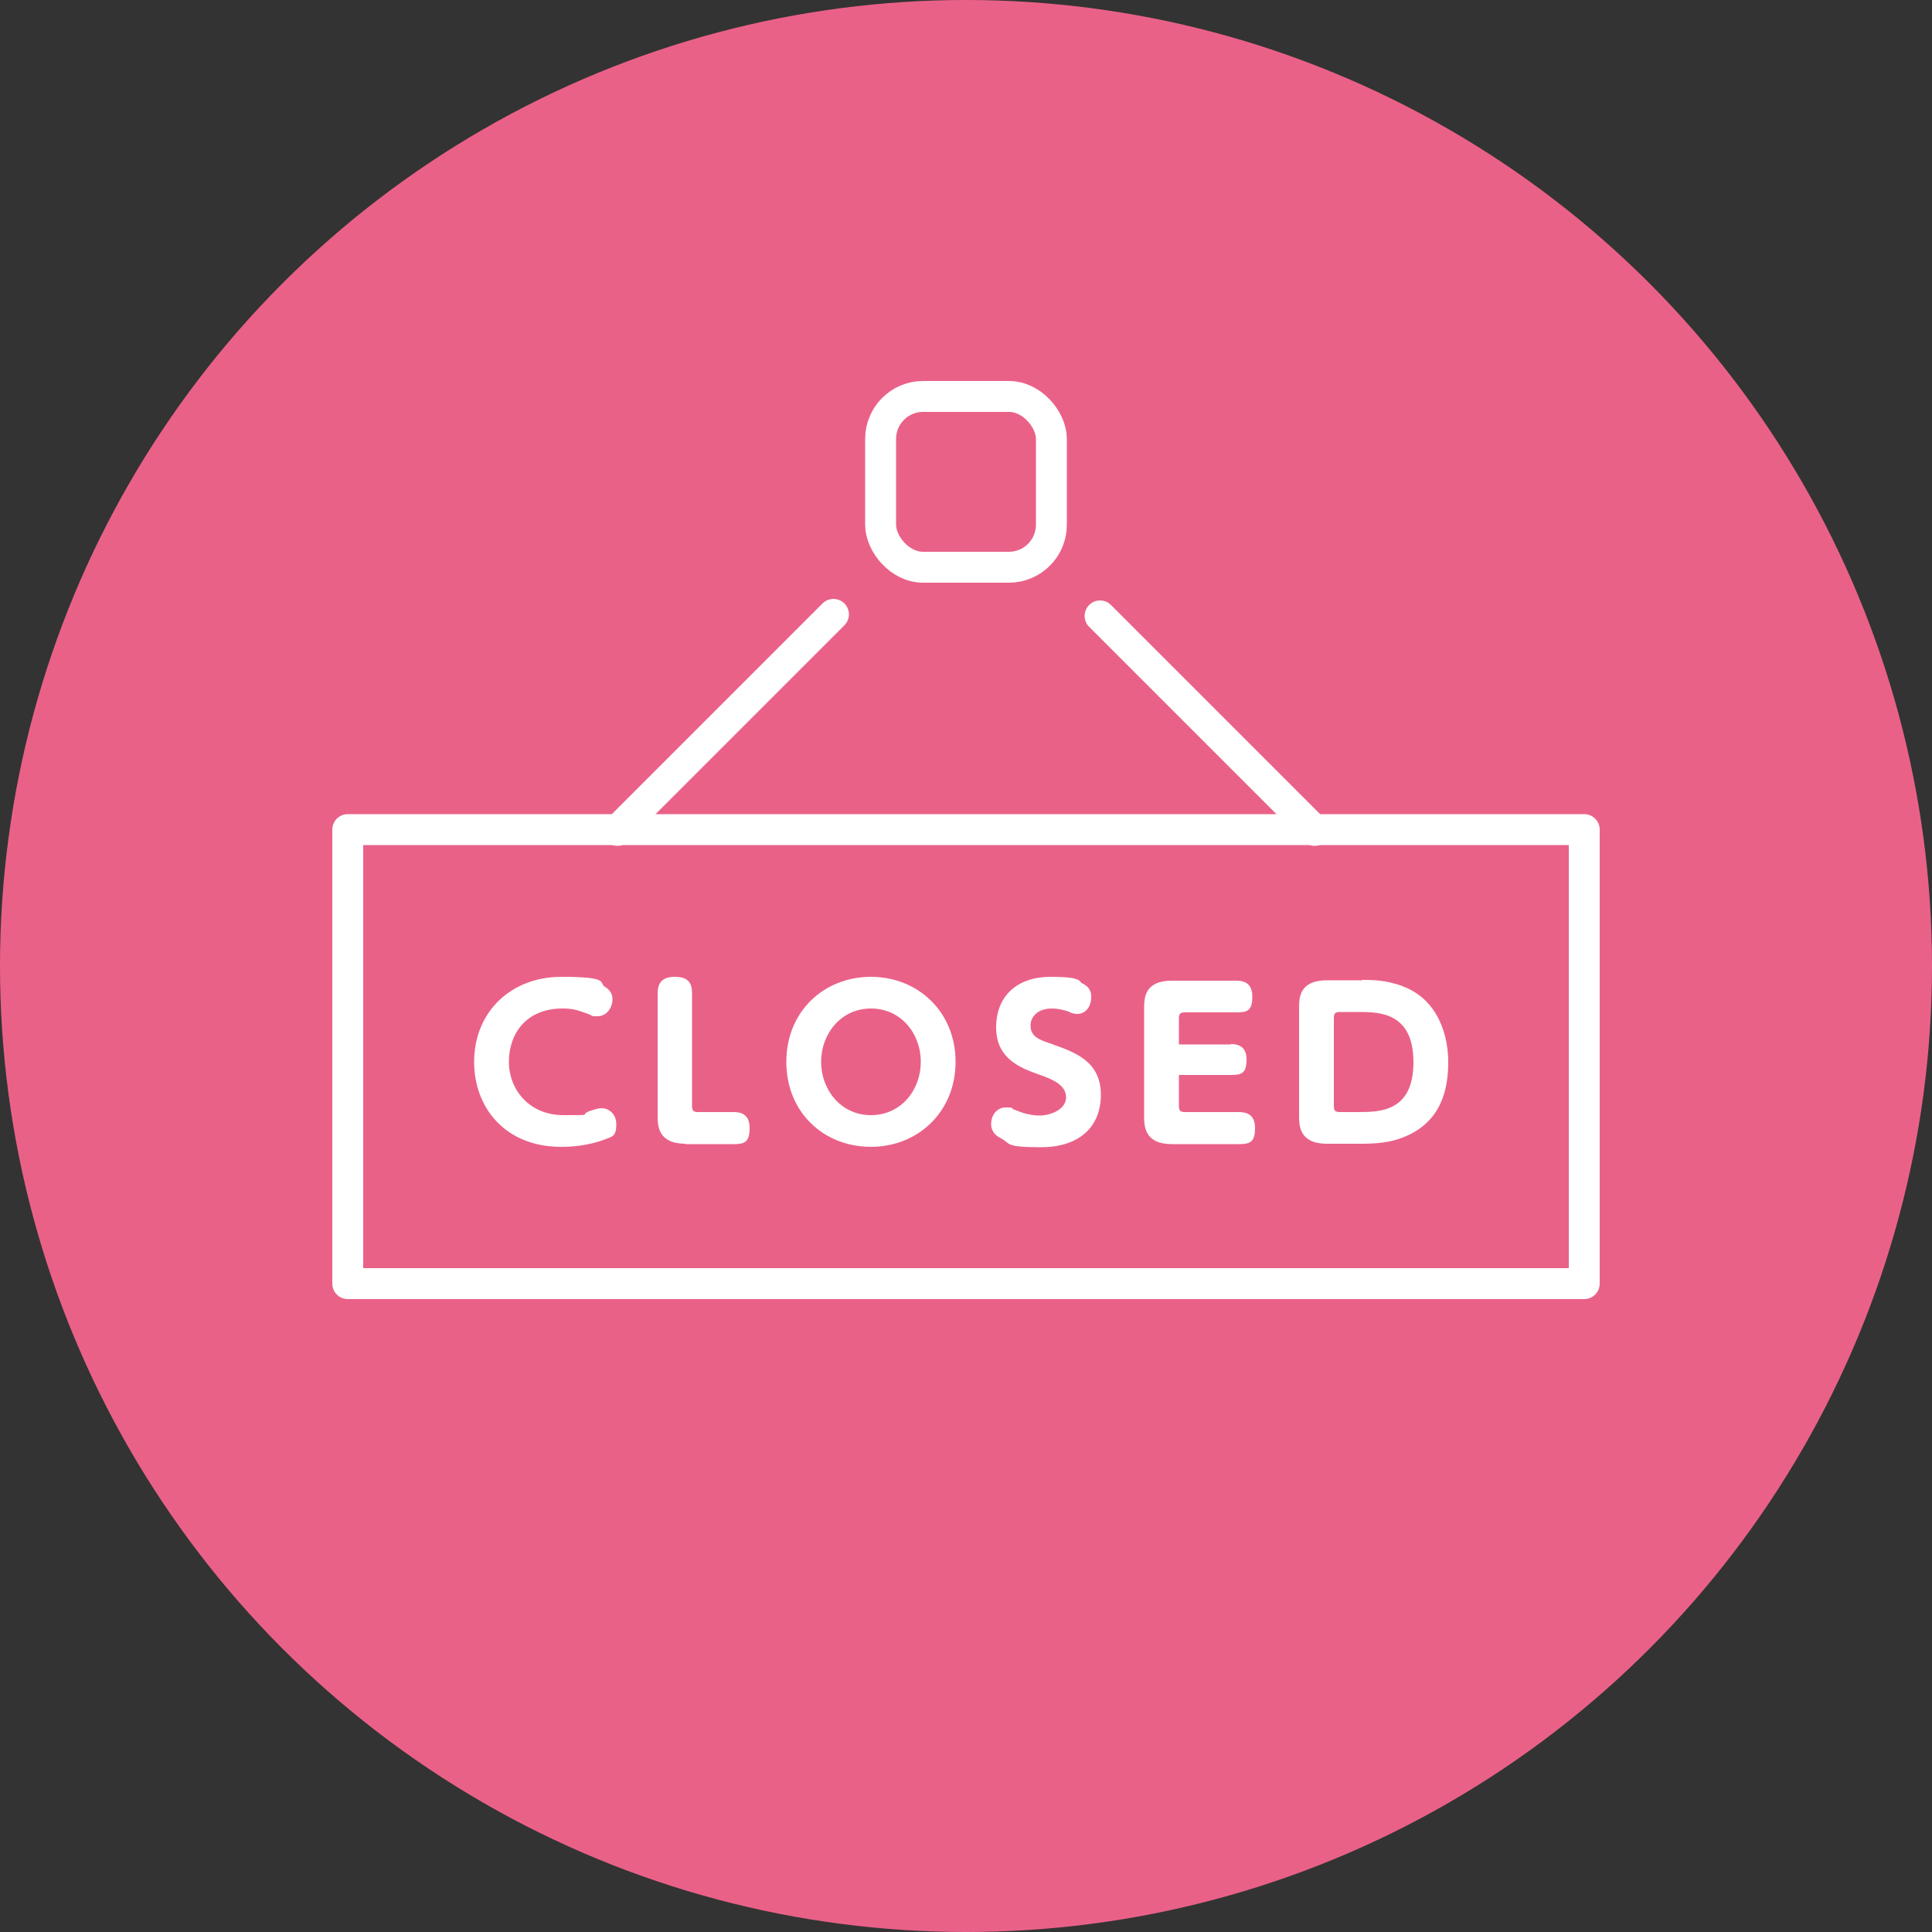 <?xml version="1.0" encoding="UTF-8"?>
<svg xmlns="http://www.w3.org/2000/svg" version="1.1" viewBox="0 0 500 500">
  <rect x="0" y="0" width="500" height="500" fill="#333333" stroke="none"/>
  <defs>
    <style>
      .cls-1, .cls-2 {
        fill: none;
      }

      .cls-1, .cls-2, .cls-3 {
        stroke-linecap: round;
        stroke-linejoin: round;
        stroke-width: 8px;
      }

      .cls-1, .cls-3 {
        stroke: #fff;
      }

      .cls-4, .cls-3 {
        fill: #fff;
      }

      .cls-5 {
        fill: #ea6188;
      }

      .cls-2 {
        stroke: #ea6188;
      }

      .cls-6 {
        display: none;
      }
    </style>
  </defs>
  <!-- Generator: Adobe Illustrator 28.6.0, SVG Export Plug-In . SVG Version: 1.2.0 Build 709)  -->
  <g>
    <g id="_レイヤー_1" data-name="レイヤー_1" class="cls-6">
      <g>
        <circle class="cls-5" cx="250" cy="250" r="250"/>
        <g>
          <polygon class="cls-1" points="172.6 337.5 84.3 321.9 84.3 136.6 172.6 152.2 172.6 337.5"/>
          <g>
            <line class="cls-1" x1="147" y1="170.6" x2="147" y2="284.3"/>
            <line class="cls-1" x1="128.4" y1="167.3" x2="128.4" y2="299.6"/>
            <line class="cls-1" x1="109.8" y1="164" x2="109.8" y2="259.9"/>
          </g>
          <polygon class="cls-1" points="260.9 321.9 172.6 337.5 172.6 152.2 260.9 136.6 260.9 321.9"/>
          <g>
            <line class="cls-1" x1="235.3" y1="175.1" x2="235.3" y2="256.6"/>
            <line class="cls-1" x1="216.7" y1="175.1" x2="216.7" y2="273.1"/>
            <line class="cls-1" x1="198.1" y1="175.1" x2="198.1" y2="307.4"/>
          </g>
          <polygon class="cls-1" points="349.2 337.5 260.9 321.9 260.9 136.6 349.2 152.2 349.2 337.5"/>
          <g>
            <rect class="cls-3" x="297.6" y="138.5" width="94.2" height="223.1" transform="translate(65.4 -71.4) rotate(13.1)"/>
            <g>
              <path class="cls-5" d="M335,208.7c1.1.2,1.9,0,2.8-.3,1.3-.5,2.3-1,3.4-2.2-.9-1.5-1.7-3.2-1.3-4.7s.8-1.7,1.6-2.9c-.9.1-2.1.3-3.6.6-.4-.1-.7-.5-1.2-1.3-.5-.8-.7-1.6-.6-1.9s.3-.2.9-.2c1.5,0,3.3-.1,5.2-.3.7,0,1.5-.3,2-.9,1.3.7,2.3,1.4,2.8,2,.4.4.6.8.5,1.2s-.3.6-.8.9c-1.9,1.2-3.3,2.4-4.3,3.5.4.6,1.4,1.9,1.9,2.7.8,1.3,1.1,2.1.9,3-.2.7-1.8,1.8-5.5,2.3,2.2.6,4.3,1.3,6.4,2,0-.1,0-.2,0-.3,0-.2.2-.3.6-.4,3-.5,4.8-1,6.1-1.6.7-.4.8-.4.9-.8s.2-.5.4-.4c.5.1,1.2.6,2,1.6.5.6.8,1.1.7,1.5s-.3.7-1.5.8c-2.3.2-4.9.4-7.8,0,3.8,1.4,7.6,2.8,11.1,4.3,1.8.7,4,1.6,7.9,2.9,1.4.5,2.8.9,4.6,1.6,1.5.6,1.9,1.1,1.8,1.4s-.4.5-1.1.7c-3.3.8-6.1,1.1-8,.7s-1.4-.5-2-.8c-1.8-1.1-4.5-2.5-7.3-4-4.4-2.3-8.1-4-10.2-4.9-2.3-1-4.3-1.5-5.5-1.8-1.8-.4-3-.7-5.2-.2-.7-.2-.9-.4-1.1-1-.4-1-.5-2.3-.3-2.9,0-.4.3-.4,1-.3l1.8.4ZM342.4,183.9c-1.2-2-1.3-3-1.2-3.3s.3-.3.8-.2c1.2.3,4.4,2.3,5.6,3.7.7.8,1,1.8.8,2.7s-.8,1.5-2.1,1.2-1.9-.8-3.8-4.1ZM363.9,193c2.3.3,4.3.7,6,1,2,.4,3,.5,4.3.3,2.4.9,3.3,2.2,3.1,3.1s-.6.9-1.7.6c-1.6-.5-3-.8-4.5-1.2-4.8-1.1-13.9-2.6-22.8-3.4-.4,0-.5-.3-.7-.8-.5-1-.6-1.4-.5-1.7s.3-.3.9-.2c5,.6,9.2,1.2,12.8,1.8l.4-1.7c-1.3-.2-2.6-.3-3.9-.5-.3.5-.8.7-1.5.6-1-.2-1.3-.7-1.4-1.9.3-3.7.2-4.1-.2-5-.1-.4-.2-.7-.1-.9s.3-.3.5-.2c.5.1,1.6.7,2.5,1.3,1.8.3,3.8.5,5.4.8.3-1.6.2-2.3,0-3,0-.3,0-.4,0-.6,0-.4.3-.5.8-.4,1.1.2,2.7,1.1,3.5,1.8.5.4.5.8.5,1s-.3.6-.6.9c-.2.2-.3.4-.5.8l1.6.2c1.1.2,1.8.2,2.8-.1.9.4,1.4.8,2.5,1.8.7.7.9,1.2.8,1.6s-.3.5-.8.7c-.3.1-.5.3-.7.5-.3.3-.6.6-.8.9.3.3.3.6.3.9-.1.5-.5.6-1.9.3-1.7-.4-3.5-.8-5.4-1.1l-.4,1.6ZM351.5,209c-.7-.2-1.3-1.2-1.1-3.4.3-.6.5-1,1.1-3.7,1.1-4.6,1.1-5.3,1-6.2,0-.3,0-.5,0-.8s.3-.4.6-.3c.4,0,1.1.4,2,1.1,4.2.6,7.2,1,9.4,1.3,1.7.3,2.1.3,2.9,0,.7.4,1.6,1.2,2.2,1.9.7.8.9,1.4.8,1.7,0,.4-.4.7-.7,1-.5.4-.8.9-1.1,2.1-.6,2.5-1,4.1-1.4,5.7-.6,2.3-1.7,2.7-2.6,2.4s-1-.7-1.2-1.7c-3.3-.8-6.8-1.4-10.2-1.9-.4.7-1,1-1.8.9ZM357.5,188.6c1.3.2,2.6.3,3.9.5l.5-2.2c-1.2-.2-2.8-.4-4.1-.6l-.3,2.3ZM353.8,206.3c3.4.5,6.8,1.2,10.2,1.8l.4-1.7-1.9-.4c-1.8-.4-4.7-.9-8.2-1.4l-.4,1.7ZM354.6,202.9c2.9.4,5,.7,6.6,1,.9.2,1.3.2,1.9,0,.6.2,1.1.5,1.6.8l.4-1.7-2.1-.5c-2.1-.5-5.1-.9-8-1.3l-.4,1.6ZM355.5,199.5c2.6.3,4.7.6,6.3.9.8.1,1.4.1,1.9,0,.6.2,1.3.7,1.8,1.1l.5-2c-3.3-.7-6.6-1.2-10.2-1.6l-.4,1.6ZM361.6,214c-1.2-1.9-1.8-3-1.7-3.4s.3-.4.8-.3c.9.2,3.1,1.6,4.5,3,1.2,1.1,2,2.5,1.8,3.5-.2.9-.9,1.6-2,1.3s-1.5-1.2-3.3-4.1ZM364.8,189.6c1,.2,2.3.4,3.5.6.4-.8.7-1.6.9-2.1-1.2-.2-2.4-.4-3.8-.7l-.6,2.2Z"/>
              <path class="cls-5" d="M363.4,244.4c-1.9-.5-2.8-.8-6-1.5-6.9-1.6-18.4-3.2-27.6-3.9-.5-.1-.9-.6-1.3-1.4-.7-1.3-.8-1.8-.7-2.1s.3-.3.9-.2c9.6,1.1,21.2,2.7,28.6,4,2.6.5,3.4.4,4.4.2,3.2,1.9,3.7,3.1,3.5,4.1-.2.8-.9,1-1.8.8ZM345.4,268.9c-3.5-.8-6.8-1.4-10.2-1.9-.5.9-1.2,1.3-2,1.1-.9-.2-1.5-1.2-1.5-3.2,0-.3.2-.6.3-.9.2-.7.3-1.5.4-3,.3-2.9.2-3.8,0-4.7-.1-.5-.1-.9,0-1.1s.3-.4.8-.3,1.3.5,2.3,1.2c4.3.5,7.8,1,10.9,1.5.8.1,1.8,0,2.6-.2.7.4,1.4.9,2.5,2.2.9,1.1,1.1,1.6,1,2.2-.1.4-.5.8-.9,1.1-.5.3-.8.5-1.2,1.4l-1.6,2.9c.5.6.6,1.1.5,1.4-.2.8-.6,1.1-2.4.7l-1.4-.3ZM337.2,246.3c-.4-.1-.7-.3-.9-.7-.8-1.7-.9-2.3-.9-2.6s.3-.3.9-.2c3.9.6,7.3,1,11,1.5,1.2.1,1.9,0,2.8-.2,2.8,1.1,3.4,2.5,3.2,3.4s-.8,1-2.2.8c-4.4-.9-9.5-1.6-13.9-1.9ZM336,252.7c-.4-.1-.6-.2-1.1-1.1-.6-1.3-.7-1.9-.7-2.2s.3-.3.9-.2c3.9.6,7.6,1.1,11.2,1.5,1.2.1,1.9,0,2.8-.2,2.7,1.4,3.2,2.3,3,3.2s-.9,1.2-2.2.9c-4.4-.9-9.5-1.6-13.9-1.9ZM346.6,235c-1.9-2-3.4-3.8-4.1-5.2-.2-.3-.2-.5-.2-.7s.4-.5,1-.3c1.5.4,4.1,1.6,6.3,3.1,1.5,1.1,2.3,2.3,2.1,3.4s-1.2,1.8-2.2,1.5c-1-.2-1.7-.6-2.8-1.8ZM335.8,264.2c3.2.4,6.3.9,9.4,1.5l1.8-4.9c-3.6-.7-7.2-1.3-10.5-1.6l-.7,5Z"/>
              <path class="cls-5" d="M334.4,297c1.7.3,3.1.4,4,.6.9.2,1.6,0,2.2,0,1.8.4,3.2,1.8,3,2.7s-.9.8-2.1.5c-2.3-.5-4.9-1-7.7-1.4l-.5,1.8c2.7.4,4.8.7,6.2.9,2.2.4,2.9.4,3.7.2,2.1.9,3.7,2.3,3.5,3.6-.2.8-.7.8-1.7.6-2.7-.9-3.8-1.2-5.4-1.6-3.7-.8-10.7-2.1-20.7-2.8-.4,0-.6-.2-.8-.5-.8-1.3-1.2-2-1.2-2.2s.2-.3.8-.2c4.6.6,8.7,1.1,12.1,1.6l.4-1.8c-2.3-.3-4.6-.6-6.7-.8-.5-.1-.7-.2-.9-.5-.4-.7-1.1-1.7-1-2s.3-.3.8-.2c2.8.4,5.7.9,8.4,1.2l.4-1.9c-2.2-.3-4.5-.5-6.6-.7-.4,0-.6-.1-1-.8-.6-.8-1.1-1.7-1-2.1s.3-.2.6-.1c3.1.4,5.9.9,8.5,1.2l.5-2.1c-4.9-.6-9.8-1.2-14.8-1.6-.4,0-1-.4-1.7-1.7-.5-.9-.6-1.2-.6-1.4,0-.4.3-.4.9-.3,6.6.9,12,1.6,16.8,2.3l.5-2c-2.5-.3-5.1-.6-7.6-.8-.4,0-.6-.2-.8-.6-.7-1.2-1-2-1-2.3s.3-.3.6-.3c3.4.6,6.4,1.1,9.2,1.5.3-1.9.2-2.7,0-3.8,0-.7,0-1.1,0-1.3,0-.3.5-.3.9-.2s1.8.7,3,1.6c1.2.8,1.8,1.5,1.6,2.1,0,.4-.2.6-.5.8-.3.3-.6.4-.9,1.4,1.6.2,3.3.4,5.1.7.5,0,1.4,0,2-.2.6.2,1.3.7,2.2,1.6.9,1,1.2,1.7,1,2.3-.1.5-.4.8-1,1.2-.2.1-.3.3-.5.4l1.5.3c1,.2,1.7.2,2.8,0,1.7.8,3.9,2.2,3.5,3.6-.1.6-.9.7-2,.5-1.2-.4-2.5-.7-3.7-1-1.2-.3-2.6-.5-4-.8-.5.8-1.1,1.5-1.6,2.3.7.6.7,1.1.6,1.8-.2.8-.6.7-2.5.2-1.3-.3-3.7-.7-6.5-1.1l-.5,1.9ZM319.8,317.4c-1.2-.3-1.7-1.4-1.6-3.5.3-1.5.5-2.9.8-5.6.2-2.1.2-3.2,0-4.3,0-.3,0-.7,0-.9,0-.3.3-.4.7-.3s1.7.6,2.9,1.3c5.2.5,10.9,1.3,14.6,1.9,1.1.2,1.7.2,2.6-.1.8.3,1.5.8,2.5,2,.8,1,1,1.6.9,2s-.3.7-.8,1c-.3.2-.6.6-.9,1.3-.9,2.1-1.9,4.4-3.1,7-.4.7-1.2,1.1-2.2.9-.6-.1-.9-.6-1.1-1.3,0-.1,0-.3,0-.4-4.4-.8-8.9-1.6-13.4-2.3-.4.9-.9,1.2-1.7,1.1ZM322.7,309c4.5.5,8.7,1,11.5,1.5.5,0,1.2,0,1.7,0,.5.3,1,.6,1.4.9.3-.9.5-1.7.7-2.4-4.6-.8-9.7-1.6-15-2.1l-.3,2.1ZM322,313.6c4.6.7,9.2,1.3,13.8,2.3l.8-2.3c-4.7-1-9.5-1.7-14.3-2.2l-.3,2.3ZM335.5,292.5c1,.1,2,.3,3,.4.5,0,1,.1,1.5.2.3-.5.6-1,1.1-1.9-1.7-.3-3.4-.5-5-.8l-.5,2.1ZM336.7,287.9c1.9.2,3.8.5,5.6.8.4-.7.7-1.4,1-1.9-2-.4-4-.7-6.1-1l-.5,2Z"/>
            </g>
          </g>
        </g>
      </g>
    </g>
    <g id="_レイヤー_2" data-name="レイヤー_2">
      <g>
        <circle class="cls-5" cx="250" cy="250" r="250"/>
        <g>
          <rect class="cls-1" x="90" y="214.7" width="320" height="117.5"/>
          <rect class="cls-1" x="227.9" y="102.6" width="44.2" height="44.2" rx="11" ry="11"/>
          <line class="cls-1" x1="159.8" y1="214.9" x2="215.7" y2="159"/>
          <line class="cls-1" x1="340.2" y1="214.9" x2="284.7" y2="159.4"/>
          <g>
            <path class="cls-4" d="M122.7,274.9c0-13.2,9.7-22.1,22.6-22.1s9.5,1.6,11.3,2.6c1.9,1.2,1.9,2.7,1.9,3.2,0,2.4-1.7,4.4-3.8,4.4s-1.1-.1-2.5-.6c-2.8-1-3.9-1.4-6.6-1.4-9.5,0-13.9,6.6-13.9,13.8s5.3,13.8,14.1,13.8,3.5,0,7.2-1.2c1.3-.4,2-.6,2.7-.6,1.7,0,3.8,1.3,3.8,4.2s-.9,3.1-2.5,3.7c-5.3,2.1-10.2,2.1-11.8,2.1-14.4,0-22.5-10.1-22.5-22Z"/>
            <path class="cls-4" d="M177.4,296c-7.2,0-7.2-4.8-7.2-7.3v-31.7c0-2.7,1.3-4.2,4.4-4.2s4.5,1.2,4.5,4.2v29.2c0,1.3.4,1.6,1.6,1.6h9.1c1.6,0,4.2.3,4.2,4.1s-1.4,4.2-4.2,4.2h-12.4Z"/>
            <path class="cls-4" d="M225.4,252.8c12.2,0,21.9,9.1,21.9,22s-9.7,22-21.9,22-21.9-8.9-21.9-22,9.8-22,21.9-22ZM225.4,288.6c7.8,0,12.9-6.5,12.9-13.8s-5.1-13.8-12.9-13.8-12.9,6.6-12.9,13.8,5.1,13.8,12.9,13.8Z"/>
            <path class="cls-4" d="M262.6,287.2c1.4.6,3.7,1.5,6.5,1.5s6.8-1.6,6.8-4.7-3.2-4.6-7-5.9c-4.7-1.7-11.1-4-11.1-12.2s5.5-13.1,14.1-13.1,7.2,1.3,8.2,1.7c2.3,1.1,2.3,2.8,2.3,3.5,0,3-1.9,4.4-3.5,4.4s-2.2-.6-2.6-.7c-1.4-.4-2.6-.7-4.1-.7-3.8,0-5.5,2.3-5.5,4.4,0,3,2.4,3.7,5.5,4.8,5.9,2.1,12.7,4.4,12.7,13.1s-6,13.6-15.5,13.6-7.7-.9-10.5-2.4c-.8-.4-2.4-1.4-2.4-3.6s1.4-4.3,3.8-4.3,1.2.2,2.2.6Z"/>
            <path class="cls-4" d="M318.5,270.2c1.5,0,4.1.3,4.1,4s-1.4,4-4.1,4h-13.4v8c0,1.2.3,1.6,1.6,1.6h13.9c1.7,0,4.2.4,4.2,4.1s-1.3,4.2-4.2,4.2h-17.3c-7.2,0-7.2-4.8-7.2-7.3v-27.7c0-2.7,0-7.3,7.2-7.3h16.6c1.6,0,4.2.3,4.2,4.1s-1.4,4.1-4.2,4.1h-13.2c-1.3,0-1.6.4-1.6,1.6v6.7h13.4Z"/>
            <path class="cls-4" d="M352.5,253.6c2.5,0,6.2,0,10.4,1.6,9.5,3.5,11.9,13.1,11.9,19.6s-1.4,15.6-11.8,19.6c-3.1,1.2-6.3,1.6-10.8,1.6h-8.8c-7.2,0-7.2-4.8-7.2-7.3v-27.7c0-2.7,0-7.3,7.2-7.3h9.1ZM345.2,286.2c0,1.2.3,1.6,1.6,1.6h4.6c5.6,0,14.4,0,14.4-12.9s-8.8-13-14.3-13h-4.7c-1.3,0-1.6.4-1.6,1.6v22.7Z"/>
          </g>
        </g>
      </g>
    </g>
    <g id="_レイヤー_3" data-name="レイヤー_3" class="cls-6">
      <g>
        <circle class="cls-5" cx="250" cy="250" r="250"/>
        <g>
          <path class="cls-1" d="M232.9,378.7h-82.7c-12.1,0-21.9-9.8-21.9-21.9V123.7c0-12.1,9.8-21.9,21.9-21.9h187.7c12.1,0,21.9,9.8,21.9,21.9v93.1"/>
          <path class="cls-1" d="M359.8,314.6v42.1c0,12.1-9.8,21.9-21.9,21.9h-23.9"/>
          <line class="cls-1" x1="159.8" y1="126.1" x2="261.9" y2="126.1"/>
          <line class="cls-1" x1="159.8" y1="146.6" x2="261.9" y2="146.6"/>
          <line class="cls-1" x1="159.8" y1="167.2" x2="261.9" y2="167.2"/>
          <line class="cls-1" x1="159.8" y1="353.6" x2="220.8" y2="353.6"/>
          <line class="cls-1" x1="159.8" y1="199.1" x2="328.5" y2="199.1"/>
          <line class="cls-1" x1="159.8" y1="217.7" x2="328.5" y2="217.7"/>
          <line class="cls-1" x1="159.8" y1="236.4" x2="328.5" y2="236.4"/>
          <line class="cls-1" x1="159.8" y1="255.1" x2="220.1" y2="255.1"/>
          <line class="cls-1" x1="159.8" y1="273.7" x2="302.3" y2="273.7"/>
          <line class="cls-1" x1="159.8" y1="292.4" x2="288.1" y2="292.4"/>
          <line class="cls-1" x1="159.8" y1="311.1" x2="274.6" y2="311.1"/>
          <path class="cls-4" d="M392.3,241.9l-1-.7,9.7-12.6c3.1-4,2.3-9.7-1.7-12.7-4-3.1-9.7-2.3-12.7,1.7l-9.7,12.6-1-.7c-2.3-1.8-5.7-1.4-7.5,1l-114.4,148.6c-.4.5-.7,1.1-.9,1.8l-9,27.6c-1.7,5.3,4.2,9.9,8.9,6.8l24.3-15.7c.6-.4,1.1-.8,1.5-1.4l114.4-148.6c1.8-2.3,1.4-5.7-1-7.5Z"/>
        </g>
      </g>
    </g>
    <g id="_レイヤー_4" data-name="レイヤー_4" class="cls-6">
      <g>
        <circle class="cls-5" cx="250" cy="250" r="250"/>
        <line class="cls-1" x1="250" y1="46.6" x2="250" y2="453.4"/>
        <g>
          <g>
            <path class="cls-3" d="M179.4,182.3c0-22.3-18.1-40.4-40.4-40.4,0,22.3,18.1,40.4,40.4,40.4Z"/>
            <path class="cls-1" d="M139,141.9c0,22.3-18.1,40.4-40.4,40.4,0,22.3,18.1,40.4,40.4,40.4s40.4-18.1,40.4-40.4c-22.3,0-40.4-18.1-40.4-40.4Z"/>
            <path class="cls-3" d="M139,141.9c-22.3,0-40.4,18.1-40.4,40.4,22.3,0,40.4-18.1,40.4-40.4Z"/>
          </g>
          <g>
            <g>
              <path class="cls-3" d="M128.8,323.4H56.4c0-13.9,3-27.4,8.6-39.8,5.6-12.4,13.9-23.5,24.3-32.7l9.3-8.1,9.3-8.1,21,88.6Z"/>
              <circle class="cls-2" cx="95.1" cy="289.4" r="12.5"/>
              <path class="cls-2" d="M107.9,234.8s-12.8,19.7-12.8,42.2"/>
            </g>
            <g>
              <path class="cls-3" d="M149.2,323.4h72.4c0-13.9-3-27.4-8.6-39.8-5.6-12.4-13.9-23.5-24.3-32.7l-9.3-8.1-9.3-8.1-21,88.6Z"/>
              <path class="cls-2" d="M172.1,301.9v-12.5c0-6.9,5.6-12.5,12.5-12.5s12.5,5.6,12.5,12.5v12.5"/>
              <path class="cls-2" d="M170.2,234.8s12.8,19.7,12.8,42.2"/>
            </g>
          </g>
          <polygon class="cls-4" points="149.2 327.4 143.8 254.1 149.2 244.2 139 234 128.9 244.2 134.2 254.1 128.8 327.4 149.2 327.4"/>
        </g>
        <g>
          <g>
            <path class="cls-3" d="M407.2,182.3c0-22.3-18.1-40.4-40.4-40.4,0,22.3,18.1,40.4,40.4,40.4Z"/>
            <path class="cls-3" d="M366.9,141.9c-22.3,0-40.4,18.1-40.4,40.4,22.3,0,40.4-18.1,40.4-40.4Z"/>
            <path class="cls-1" d="M366.9,141.9c0,22.3-18.1,40.4-40.4,40.4,0,22.3,18.1,40.4,40.4,40.4s40.4-18.1,40.4-40.4c-22.3,0-40.4-18.1-40.4-40.4Z"/>
          </g>
          <path class="cls-3" d="M356.7,323.4h-72.4c0-13.9,3-27.4,8.6-39.8,5.6-12.4,13.9-23.5,24.3-32.7l9.3-8.1,9.3-8.1,21,88.6Z"/>
          <path class="cls-3" d="M377,323.4h72.4c0-13.9-3-27.4-8.6-39.8-5.6-12.4-13.9-23.5-24.3-32.7l-9.3-8.1-9.3-8.1-21,88.6Z"/>
          <polygon class="cls-4" points="377 327.4 371.7 254.1 377 244.2 366.9 234 356.7 244.2 362.1 254.1 356.7 327.4 377 327.4"/>
        </g>
        <g>
          <path class="cls-4" d="M101.2,357.6c-.5,0-1.6,0-1.6-1.6s.9-1.7,1.6-1.7h10.4c.6,0,1.9,0,1.6,2.1,3.7-2.5,5-4.4,6.7-6.9.6-.8,1-1.5,2.7-1.5s2.2.7,2.7,1.4c1.5,2.3,3.1,4.7,6.4,7.2.3.2,1.3.9,1.5,1.1.3.3.4.8.4,1.2,0,1.2-1,2.2-1.9,2.2s-3.1-1.9-4.1-3.1c-2-2.1-3.6-4.2-4.4-5.6-.3-.4-.4-.6-.6-.6s-.5.4-.6.6c-1.5,2.5-6.4,7.7-8.1,7.7s-2-1.3-1.7-2.5c-.2,0-.3,0-.6,0h-10.4ZM102.2,352.3c-.5,0-1.7,0-1.7-1.5s1.2-1.6,1.7-1.6h8.4c.4,0,1.7,0,1.7,1.6s-1.1,1.6-1.7,1.6h-8.4ZM102.2,362.7c-.5,0-1.7,0-1.7-1.6s1.2-1.6,1.7-1.6h8.1c.5,0,1.7,0,1.7,1.6s-1.1,1.6-1.7,1.6h-8.1ZM102.2,368c-.4,0-1.7,0-1.7-1.6s1.2-1.5,1.7-1.5h8.1c.4,0,1.7,0,1.7,1.5s-1.2,1.6-1.7,1.6h-8.1ZM111.9,377.7c0,2.8-.6,3.5-3.5,3.5h-4.2c-2.8,0-3.5-.7-3.5-3.5v-4.1c0-2.8.7-3.5,3.5-3.5h4.1c2.8,0,3.5.7,3.5,3.5v4.1ZM108.6,374c0-.6-.3-1-1-1h-2.4c-.6,0-1,.3-1,1v3.1c0,.6.4,1,1,1h2.4c.8,0,1-.5,1-1v-3.1ZM114.9,377.8c2-.5,7.5-1.9,12.8-6.1.4-.4,2.2-2.1,2.6-2.4.2-.2.5-.4.9-.4.8,0,1.8.8,1.8,1.8s-2.2,3.1-3.6,4.2c-5.8,4.6-13.1,6.7-14.4,6.7s-1.7-1.2-1.7-2c0-1.4,1-1.7,1.6-1.8ZM121.9,362.8c-2.1,1.5-5.6,3.3-6.6,3.3s-1.7-1.1-1.7-1.9.4-1.1,2.4-1.9c1.5-.6,3.7-1.9,5.7-3.5,1.4-1.2,1.5-1.4,2.1-1.4s1.7.6,1.7,1.8-2.3,2.7-3.6,3.6ZM115.9,370c6.4-2.3,9.7-5.4,10.8-6.5.5-.4.8-.7,1.2-.7.8,0,1.7.8,1.7,1.7s-.2.9-1.6,2.2c-4.2,3.8-11,6.9-12.4,6.9s-1.6-1.4-1.6-1.8c0-1.3.3-1.4,1.8-1.9Z"/>
          <path class="cls-4" d="M147,360.7c-.4.5-1,.8-1.7.8s-1-.3-1.8-2.6c-.4-1-.5-1.2-1-2.6-.1-.3-.3-.6-.3-1,0-.9,1-1.5,1.8-1.5s1.2.7,1.5,1.3c.3.6,1.5,3.4,1.5,3.6v-3.7c0-3.1,1.3-4,4-4h8.1v-1.4c0-1.4,1.1-1.5,1.8-1.5,1,0,1.9.3,1.9,1.5v1.4h11.3c.6,0,1.8.1,1.8,1.5s-.8,1.5-1.8,1.5h-22.4c-1,0-1.4.5-1.4,1.4v8c0,3.3,0,9.9-3.1,15.4-1.4,2.5-1.9,2.7-2.6,2.7s-2-.8-2-1.7.3-1.1.5-1.6c2.1-3.9,2.3-4.2,3-6.6.3-1.3.4-2.2.5-2.7-.4.3-2.3,1.8-3.3,1.8s-1.5-1.5-1.5-2.1c0-1.2.8-1.5,1.4-1.8,1.3-.5,2.6-1.3,3.7-2,0-.3,0-1.1,0-1.5v-2.6ZM154.9,378.9c-1.1.7-3.2,2-4.2,2s-1.5-1.1-1.5-1.7.2-1,2.4-2.1c1.5-.8,2.3-1.3,3.6-2.3.4-.3.7-.5,1.2-.5.8,0,1.6.7,1.6,1.7s-.9,1.4-3.1,2.8ZM172.3,370.4c0,1.3-.1,3.4-3.4,3.4h-4.1v4c0,3.7-1.2,3.7-4.8,3.7s-3.2,0-3.2-1.7.3-1.5,1.5-1.5,1.8,0,2.1,0c.5,0,.7-.3.7-1v-3.5h-4.1c-3.1,0-3.3-1.9-3.3-3.3v-3.1c-.6.4-1.1.6-1.5.6-1,0-1.5-1-1.5-1.8s.5-1.1.9-1.3c.3-.2,1.8-1.2,2.1-1.4-.3-.4-.5-.5-1.6-1.7-.4-.4-.5-.6-.5-.9,0-.8.9-1.4,1.6-1.4s.7.3,1,.5c1,.9,1.1,1.1,1.7,1.8.9-.8,1.6-1.6,2.4-2.8h-5.7c-.4,0-1.5,0-1.5-1.4s.5-1.5,1.5-1.5h7.3c0-.2.4-1,.4-1.2.1-.3.3-.8,1.2-.8s1.9.1,1.9,1.3,0,.5-.1.6h10.9c.5,0,1.5,0,1.5,1.5s-.8,1.5-1.5,1.5h-6.6c1.7,1.9,1.8,2.1,2.8,2.9.4-.4.5-.5,1.6-1.9.3-.4.6-.5,1-.5.8,0,1.7.6,1.7,1.3s-1.4,2.1-2,2.7c.4.3,2.3,1.2,2.7,1.5.6.4.6.7.6,1.1,0,.9-.6,1.9-1.7,1.9s-.8-.1-2.1-.9v3.4ZM157.3,367.1h11.6v-.9c0-.6-.2-1-1-1h-9.6c-.7,0-1,.3-1,1v.9ZM157.3,369.4v.9c0,.7.3,1,1,1h9.6c.8,0,1-.5,1-1v-.9h-11.6ZM167.2,362.8c-1.8-1.8-2.3-2.8-2.9-3.8h-2.3c-.1.1-1.2,2-2.8,3.8h8ZM169.1,374.4c.4,0,.6.1,1.7.9,1.5,1.1,3,1.8,4.5,2.6.5.2.8.5.8,1.2s-.5,1.8-1.8,1.8-3-1.3-3.9-1.8c-1-.6-3-1.9-3-2.9s.9-1.7,1.6-1.7Z"/>
        </g>
        <g>
          <path class="cls-4" d="M331.7,366.5c-1.6.1-3.9.2-4.1.2-1.5,0-1.6-1.2-1.6-1.7s.2-1,.6-1.4c.3-.2.6-.2,2.2-.3,1-1.3,1.1-1.5,1.8-2.5-1.4-1.8-3-3.2-3-3.2-1.4-1.3-1.6-1.5-1.6-2.1s.8-1.7,1.7-1.7.8.2,1,.4c1.1-1.8,1.7-2.9,2.2-4,.7-1.4.9-1.9,1.8-1.9s2,.5,2,1.5-2.7,5.3-3.6,6.6c.8.8,1.3,1.3,1.5,1.6,1.3-2,1.4-2.3,3-4.9.5-.8.8-1.3,1.7-1.3s1.8.8,1.8,1.6-.1.6-.6,1.5c-1.8,3-4,6.3-5.6,8.4,2.2,0,2.5,0,3.5-.1-.2-.5-.5-1.5-.5-2,0-.8.9-1.1,1.4-1.1s1,.4,1.5,1.9c.4.9,1.2,3.3,1.2,4.1s-.9,1.2-1.5,1.2-1.1-.5-1.3-1.1c-1.4.1-1.8.2-2.2.2v13.9c0,.6,0,1.7-1.6,1.7s-1.5-1.2-1.5-1.7v-13.7ZM330.2,370.1c0,.7-.5,5.2-.9,7-.5,1.8-.6,2.2-1.6,2.2s-1.6-.1-1.6-1.3.5-2.2.6-2.6c.4-1.8.6-3.6.8-5.4,0-.9.4-1.2,1.4-1.2s1.4.9,1.4,1.4ZM339.3,371c.1.5.7,2.8.7,4s0,1.3-1.4,1.3-1.2-.4-1.6-2.8c-.3-1.4-.3-1.5-.5-2.6-.2-.6-.2-.9-.2-1,0-1.2,1.1-1.2,1.4-1.2.9,0,1.1.3,1.7,2.4ZM351.3,377.1h6.7c.5,0,1.9,0,1.9,1.7s-.8,1.8-2,1.8h-17.2c-.6,0-1.9,0-1.9-1.7s.7-1.9,1.9-1.9h6.9v-5.1h-5.2c-.6,0-1.9,0-1.9-1.7s1.3-1.7,1.9-1.7h5.2v-2.2c0-1.2.8-1.6,1.7-1.6s1.9.3,1.9,1.6v2.2h5.4c.5,0,1.9,0,1.9,1.7s-1.3,1.7-1.9,1.7h-5.4v5.1ZM341.7,352.8c-.4,0-1.8,0-1.8-1.7s1.3-1.7,1.8-1.7h12.6c1.2,0,3.8,0,3.8,3.2s-4,6.7-5.5,8c1.5.8,1.7.8,6.3,2.3.3.1,1.3.4,1.3,1.4s-.3,2.2-1.8,2.2-5.4-1.6-8.7-3.7c-3.3,2.3-6.8,3.7-7.9,3.7s-1.7-1.5-1.7-2.2c0-1,.8-1.3,1.5-1.5,2.8-.9,4.2-1.7,5.2-2.3-2.6-2.4-4.3-5-4.3-5.8s.8-1.5,1.8-1.5.9.2,1.6,1c2.6,3.1,2.9,3.5,3.7,4.3,3.6-3,4.2-4.7,4.2-5,0-.7-.6-.7-1.1-.7h-11Z"/>
          <path class="cls-4" d="M384.6,353.1c-.2-.3-.9-1.5-1-1.8-.8-1.3-.8-1.5-.8-1.9,0-.8,1-1.5,2.2-1.5s1.1.3,2.1,1.9c.4.7,1.1,1.8,1.1,2.4s-.2.7-.3.8h5.1c.7-1.3.8-1.4,1.8-3.6.4-.8.8-1.3,1.7-1.3s2.2.6,2.2,1.6-1,2.4-1.5,3.3h1.1c3.6,0,3.6,2.7,3.6,4v2.6c0,.5,0,1.9-1.8,1.9s-2-.7-2-1.9v-2.2c0-.8-.4-1.3-1.3-1.3h-22.1c-1,0-1.3.5-1.3,1.3v2.2c0,.5,0,1.9-1.8,1.9s-2-.5-2-1.9v-2.6c0-3.1,1.3-4,4-4h1c-.4-.7-.8-1.4-1.2-2.1-.3-.4-.5-.8-.5-1.2,0-1,1.2-1.7,2.2-1.7s1.2.4,1.8,1.4c.5.9,1.5,2.3,1.5,3s0,.4-.1.5h6.3ZM378,367.7c-2.8,0-3.5-.7-3.5-3.5v-2.1c0-2.8.7-3.5,3.5-3.5h15.4c2.8,0,3.5.6,3.5,3.5v2.1c0,2.8-.7,3.5-3.5,3.5h-5.9c-.1.4-.7,2.3-.8,2.6h9.7c2.5,0,3.6.9,3.6,3.6v3.4c0,2.6-1,3.6-3.6,3.6h-21.4c-2.5,0-3.6-.9-3.6-3.6v-3.4c0-2.8,1.2-3.6,3.6-3.6h7.8c.4-1.2.5-1.4.8-2.6h-5.6ZM396.3,374.5c0-.8-.4-1.2-1.2-1.2h-18.8c-.8,0-1.2.4-1.2,1.2v2.2c0,.8.4,1.2,1.2,1.2h18.8c.8,0,1.2-.4,1.2-1.2v-2.2ZM393.3,362.6c0-.7-.3-1-1-1h-13.2c-.6,0-1,.3-1,1v1.4c0,.6.3,1,1,1h13.2c.7,0,1-.3,1-1v-1.4Z"/>
        </g>
      </g>
    </g>
    <g id="_レイヤー_5" data-name="レイヤー_5" class="cls-6">
      <g>
        <circle class="cls-5" cx="250" cy="250" r="250"/>
        <g>
          <line class="cls-1" x1="75.1" y1="356.4" x2="424.9" y2="356.4"/>
          <g>
            <rect class="cls-1" x="179.3" y="135.5" width="141.3" height="220.8"/>
            <line class="cls-1" x1="211.8" y1="198.9" x2="288.2" y2="198.9"/>
            <line class="cls-1" x1="211.8" y1="224" x2="288.2" y2="224"/>
            <line class="cls-1" x1="211.8" y1="249.1" x2="288.2" y2="249.1"/>
            <line class="cls-1" x1="211.8" y1="274.2" x2="288.2" y2="274.2"/>
            <rect class="cls-1" x="229.8" y="311.9" width="40.4" height="44.4"/>
            <path class="cls-3" d="M284.6,135.5c0,19.1-15.5,34.6-34.6,34.6s-34.6-15.5-34.6-34.6,15.5-34.6,34.6-34.6,34.6,15.5,34.6,34.6Z"/>
            <line class="cls-2" x1="250" y1="118.2" x2="250" y2="152.9"/>
            <line class="cls-2" x1="232.6" y1="135.5" x2="267.4" y2="135.5"/>
            <rect class="cls-1" x="320.7" y="189.4" width="59.6" height="167"/>
            <line class="cls-1" x1="320.7" y1="224" x2="350.5" y2="224"/>
            <line class="cls-1" x1="320.7" y1="249.1" x2="350.5" y2="249.1"/>
            <line class="cls-1" x1="320.7" y1="274.2" x2="350.5" y2="274.2"/>
            <line class="cls-1" x1="320.7" y1="299.3" x2="350.5" y2="299.3"/>
            <rect class="cls-1" x="119.7" y="189.4" width="59.6" height="167" transform="translate(299.1 545.8) rotate(-180)"/>
            <line class="cls-1" x1="179.3" y1="224" x2="149.5" y2="224"/>
            <line class="cls-1" x1="179.3" y1="249.1" x2="149.5" y2="249.1"/>
            <line class="cls-1" x1="179.3" y1="274.2" x2="149.5" y2="274.2"/>
            <line class="cls-1" x1="179.3" y1="299.3" x2="149.5" y2="299.3"/>
          </g>
        </g>
      </g>
    </g>
    <g id="_レイヤー_6" data-name="レイヤー_6" class="cls-6">
      <g>
        <circle class="cls-5" cx="250" cy="250" r="250"/>
        <g>
          <line class="cls-1" x1="105.4" y1="356.4" x2="394.6" y2="356.4"/>
          <rect class="cls-3" x="105.4" y="149.8" width="289.2" height="52.1"/>
          <rect class="cls-1" x="122.4" y="201.9" width="255.1" height="154.5"/>
          <g>
            <g>
              <line class="cls-1" x1="155.6" y1="232" x2="193.8" y2="232"/>
              <line class="cls-1" x1="155.6" y1="257.1" x2="193.8" y2="257.1"/>
            </g>
            <g>
              <line class="cls-1" x1="230.9" y1="232" x2="269.1" y2="232"/>
              <line class="cls-1" x1="230.9" y1="257.1" x2="269.1" y2="257.1"/>
            </g>
            <g>
              <line class="cls-1" x1="306.2" y1="232" x2="344.4" y2="232"/>
              <line class="cls-1" x1="306.2" y1="257.1" x2="344.4" y2="257.1"/>
            </g>
          </g>
          <g>
            <rect class="cls-1" x="193.8" y="291.2" width="112.4" height="65.1"/>
            <line class="cls-1" x1="253.5" y1="291.2" x2="253.5" y2="356.4"/>
          </g>
          <g>
            <path class="cls-5" d="M164,175.7c0-10.5,7.9-17.2,17.6-17.2s7.3,1.1,8.8,2c1.5.9,1.6,2,1.6,2.7,0,2-1.4,3.7-3.2,3.7s-.9,0-2.6-.7c-1.3-.5-2.4-.8-4.4-.8-7,0-10.2,4.8-10.2,10.1,0,5.9,3.8,10.2,10.4,10.2s2.6,0,5.2-.8c1.1-.3,1.6-.5,2.2-.5,1.4,0,3.2,1.1,3.2,3.6s-.7,2.6-2,3.1c-4.1,1.6-8.1,1.6-9.2,1.6-11.3,0-17.5-7.9-17.5-17.1Z"/>
            <path class="cls-5" d="M207.4,192.2c-5.9,0-5.9-3.9-5.9-5.9v-24.2c0-2.3,1-3.5,3.8-3.5s3.8,1,3.8,3.5v21.9c0,.9.3,1.2,1.2,1.2h6.6c1.4,0,3.6.2,3.6,3.5s-1.2,3.5-3.6,3.5h-9.5Z"/>
            <path class="cls-5" d="M229.6,162c0-2.6,1.4-3.5,3.8-3.5s3.9.5,3.9,3.5v27.3c0,2.5-1.4,3.5-3.8,3.5s-3.9-.5-3.9-3.5v-27.3Z"/>
            <path class="cls-5" d="M270.3,162c0-1.6.4-3.5,3.8-3.5s3.8.5,3.8,3.5v26.4c0,1,0,4.4-4.3,4.4s-4.2-1.5-5.5-3.6l-11.7-18v18c0,1.6-.5,3.5-3.8,3.5s-3.8-.5-3.8-3.5v-26.4c0-1,0-4.4,4.3-4.4s4.2,1.5,5.5,3.6l11.7,18v-18Z"/>
            <path class="cls-5" d="M289.4,162c0-2.6,1.4-3.5,3.8-3.5s3.9.5,3.9,3.5v27.3c0,2.5-1.4,3.5-3.8,3.5s-3.9-.5-3.9-3.5v-27.3Z"/>
            <path class="cls-5" d="M307.3,175.7c0-10.5,7.9-17.2,17.6-17.2s7.3,1.1,8.8,2c1.5.9,1.6,2,1.6,2.7,0,2-1.4,3.7-3.2,3.7s-.9,0-2.6-.7c-1.3-.5-2.4-.8-4.4-.8-7,0-10.2,4.8-10.2,10.1,0,5.9,3.8,10.2,10.4,10.2s2.6,0,5.2-.8c1.1-.3,1.6-.5,2.2-.5,1.4,0,3.2,1.1,3.2,3.6s-.7,2.6-2,3.1c-4.1,1.6-8.1,1.6-9.2,1.6-11.3,0-17.5-7.9-17.5-17.1Z"/>
          </g>
        </g>
      </g>
    </g>
  </g>
</svg>